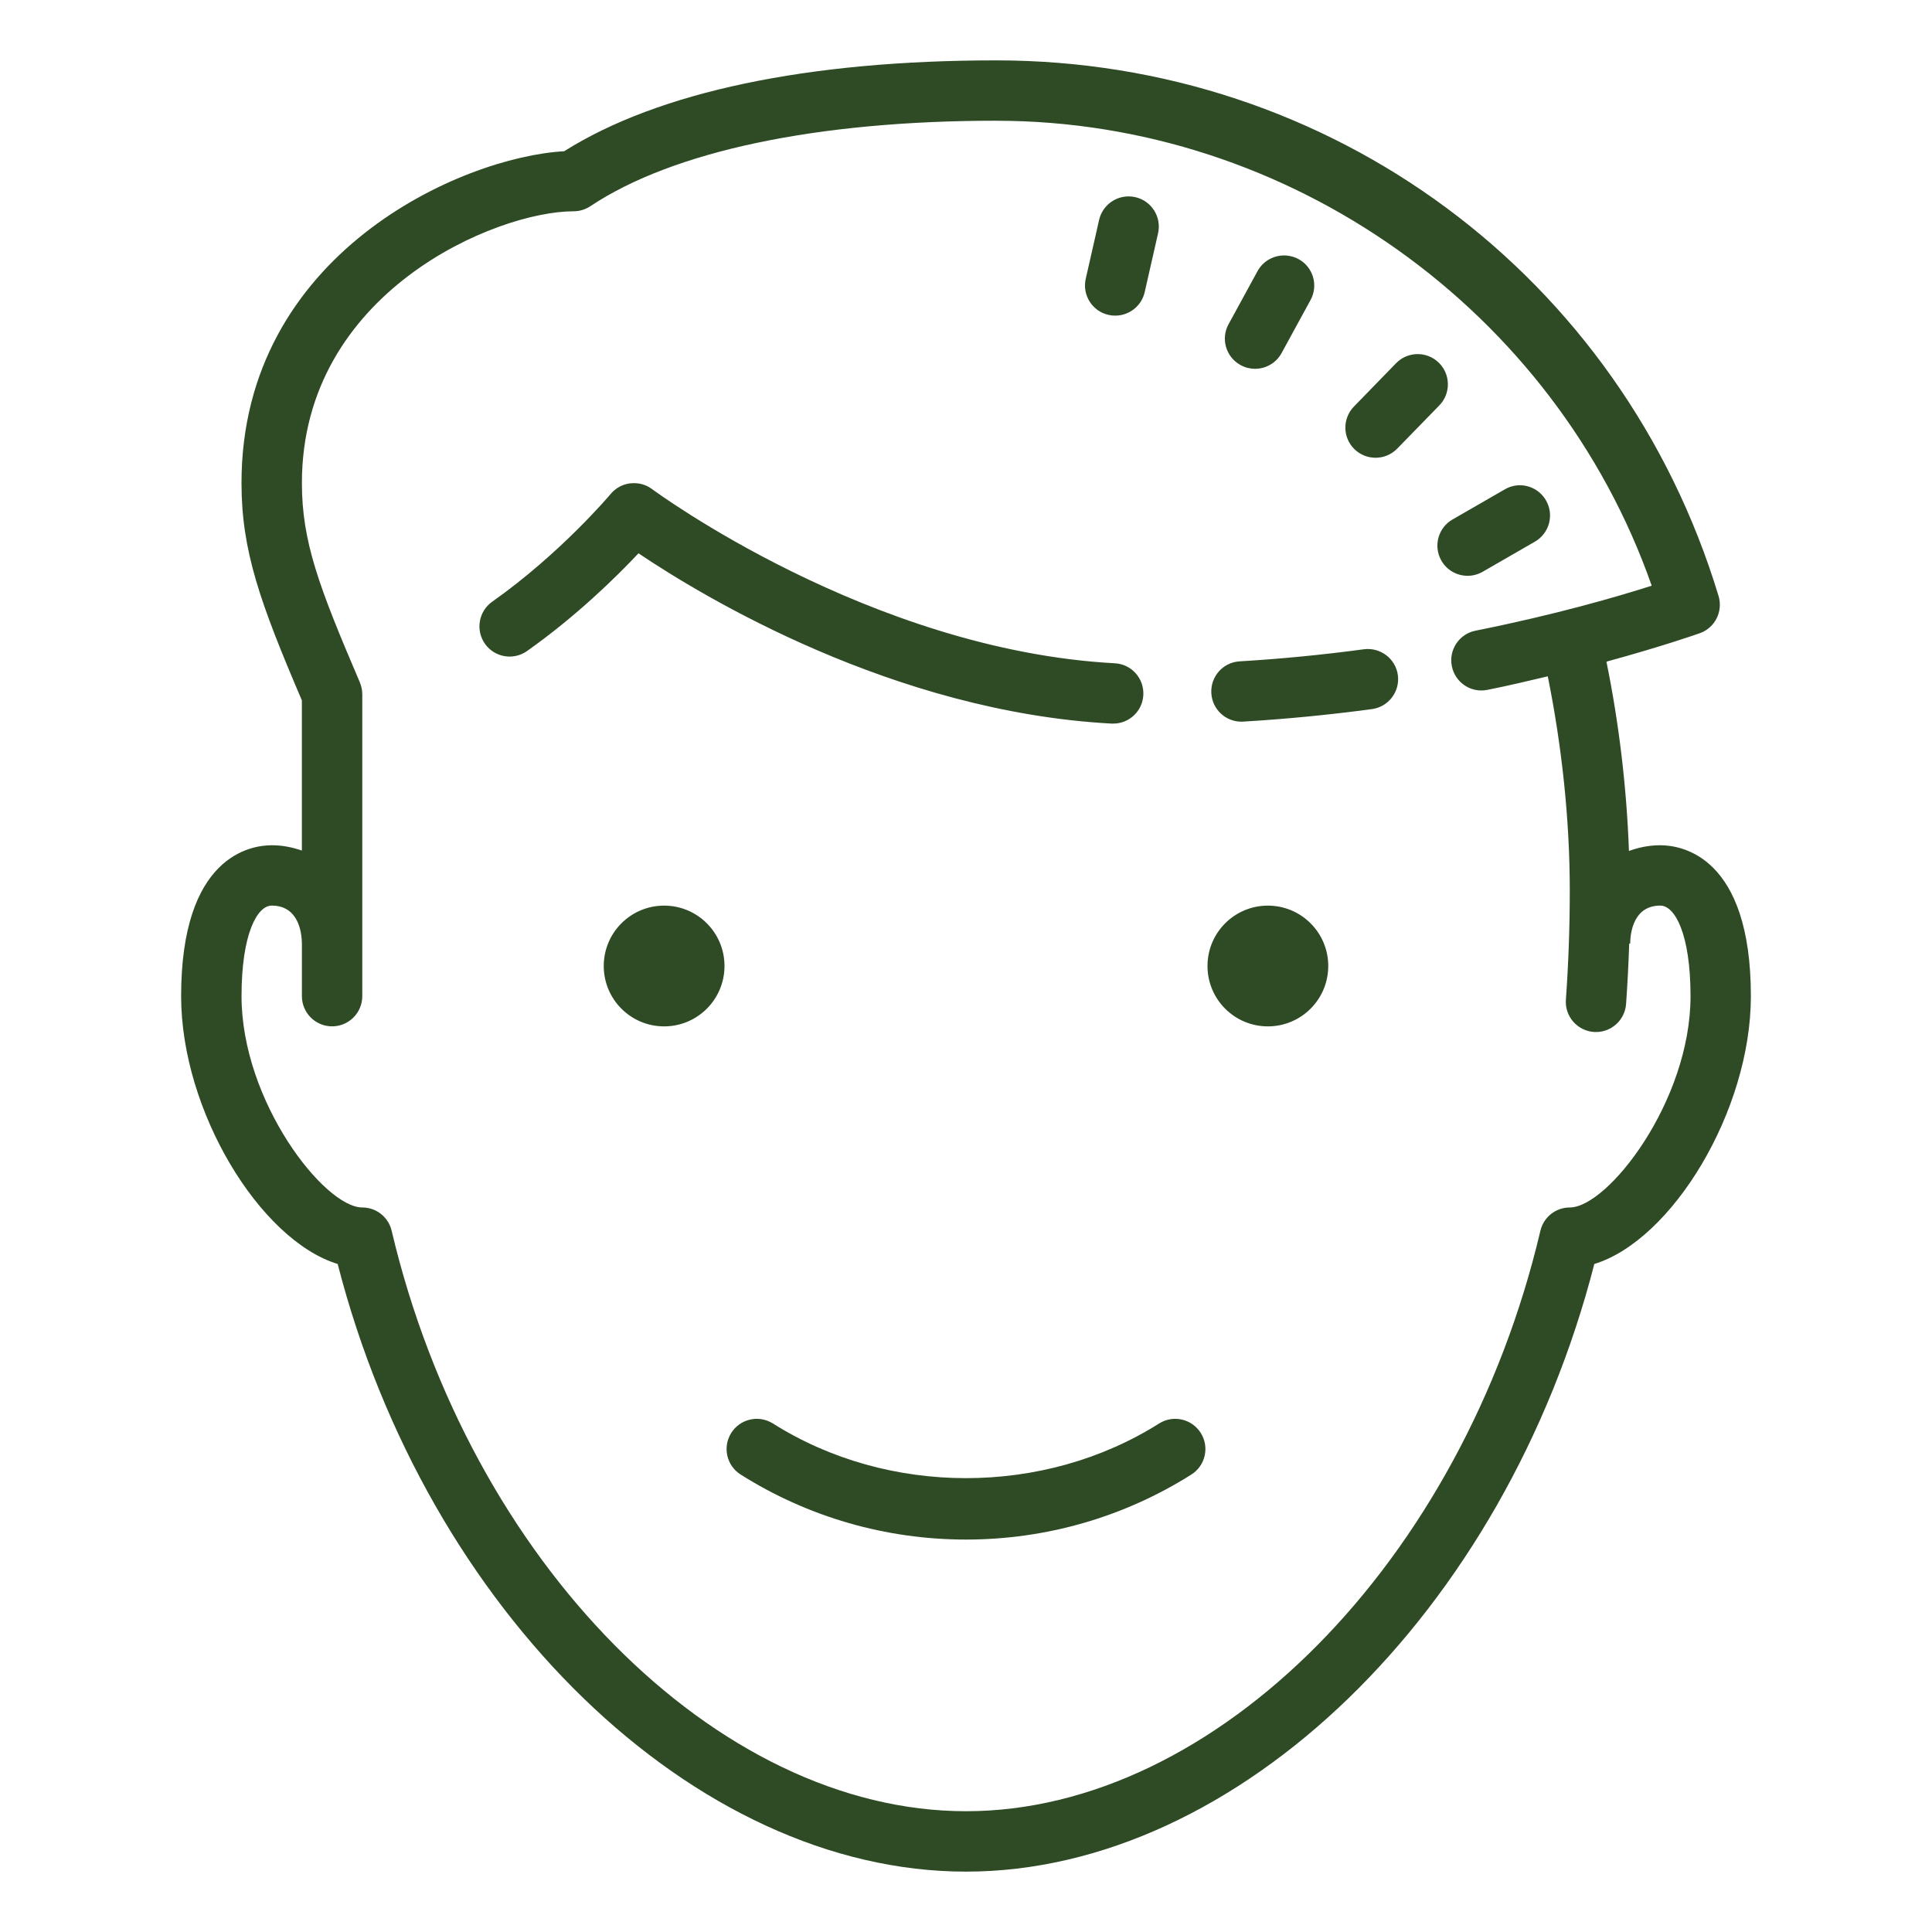 <svg xmlns="http://www.w3.org/2000/svg" xmlns:xlink="http://www.w3.org/1999/xlink" viewBox="0,0,256,256" width="60px" height="60px" fill-rule="nonzero"><g fill="#2e4b25" fill-rule="nonzero" stroke="none" stroke-width="1" stroke-linecap="butt" stroke-linejoin="miter" stroke-miterlimit="10" stroke-dasharray="" stroke-dashoffset="0" font-family="none" font-weight="none" font-size="none" text-anchor="none" style="mix-blend-mode: normal"><g transform="scale(4,4)"><path d="M33,2c-6.247,0 -11.186,1.041 -14.311,3.01c-3.395,0.189 -10.689,3.395 -10.689,10.99c0,2.25 0.618,3.967 2,7.201v4.975c-0.299,-0.102 -0.622,-0.176 -1,-0.176c-0.704,0 -3,0.36 -3,5c0,3.802 2.613,8.084 5.186,8.871c2.96,11.52 11.814,20.129 20.814,20.129c9,0 17.854,-8.609 20.814,-20.129c2.573,-0.787 5.186,-5.069 5.186,-8.871c0,-4.64 -2.296,-5 -3,-5c-0.395,0 -0.731,0.079 -1.039,0.189c-0.076,-2.094 -0.327,-4.221 -0.746,-6.271c1.854,-0.506 3.036,-0.921 3.107,-0.947c0.495,-0.184 0.76,-0.723 0.607,-1.229c-3.213,-10.613 -12.831,-17.742 -23.93,-17.742zM33,4c9.728,0 18.521,6.285 21.715,15.402c-1.107,0.354 -3.166,0.957 -5.836,1.49c-0.542,0.108 -0.893,0.634 -0.785,1.176c0.108,0.541 0.632,0.895 1.176,0.785c0.738,-0.147 1.363,-0.299 2.002,-0.449c0.469,2.323 0.729,4.755 0.729,7.096c0,1.202 -0.043,2.417 -0.129,3.615c-0.04,0.551 0.375,1.03 0.926,1.07c0.024,0.001 0.048,0.002 0.072,0.002c0.52,0 0.958,-0.403 0.996,-0.93c0.047,-0.663 0.081,-1.331 0.104,-2h0.031c0.006,-0.377 0.117,-1.258 1,-1.258c0.481,0 1,0.939 1,3c0,3.486 -2.743,7 -4,7c-0.464,0 -0.867,0.319 -0.973,0.771c-2.584,10.962 -10.763,19.229 -19.027,19.229c-8.264,0 -16.443,-8.267 -19.027,-19.229c-0.106,-0.452 -0.509,-0.771 -0.973,-0.771c-1.257,0 -4,-3.514 -4,-7c0,-2.061 0.519,-3 1,-3c0.883,0 0.994,0.88 1,1.25v1.75c0,0.552 0.448,1 1,1c0.552,0 1,-0.448 1,-1v-10v-0.002c0,-0.129 -0.027,-0.262 -0.08,-0.389c-0.001,-0.001 0.001,-0.003 0,-0.004c-1.364,-3.182 -1.92,-4.669 -1.92,-6.605c0,-6.323 6.438,-9 9,-9c0.197,0 0.391,-0.059 0.555,-0.168c2.739,-1.826 7.514,-2.832 13.445,-2.832zM37.213,6.521c-0.385,0.068 -0.71,0.359 -0.803,0.762l-0.443,1.951c-0.123,0.539 0.213,1.074 0.752,1.197c0.076,0.017 0.149,0.025 0.223,0.025c0.456,0 0.872,-0.314 0.977,-0.777l0.443,-1.949c0.123,-0.539 -0.213,-1.076 -0.752,-1.199c-0.135,-0.031 -0.269,-0.032 -0.396,-0.01zM42.637,8.467c-0.388,-0.039 -0.782,0.152 -0.98,0.516l-0.959,1.756c-0.266,0.482 -0.087,1.09 0.398,1.355c0.153,0.084 0.317,0.123 0.479,0.123c0.354,0 0.698,-0.188 0.879,-0.521l0.959,-1.756c0.265,-0.484 0.089,-1.092 -0.396,-1.357c-0.121,-0.066 -0.25,-0.102 -0.379,-0.115zM46.949,11.73c-0.256,0.003 -0.511,0.105 -0.703,0.303l-1.395,1.434c-0.385,0.396 -0.378,1.029 0.018,1.414c0.195,0.189 0.448,0.283 0.699,0.283c0.261,0 0.521,-0.103 0.717,-0.303l1.395,-1.432c0.385,-0.396 0.376,-1.031 -0.02,-1.416c-0.198,-0.193 -0.455,-0.287 -0.711,-0.283zM20.883,16.01c-0.246,0.029 -0.483,0.148 -0.652,0.352c-0.016,0.019 -1.657,1.97 -3.926,3.57c-0.451,0.319 -0.558,0.944 -0.24,1.395c0.319,0.451 0.942,0.558 1.393,0.24c1.645,-1.163 2.965,-2.463 3.693,-3.238c2.124,1.429 8.432,5.25 15.672,5.641c0.018,0.001 0.037,0 0.055,0c0.528,0 0.968,-0.412 0.996,-0.945c0.03,-0.551 -0.391,-1.023 -0.943,-1.053c-8.115,-0.438 -15.261,-5.719 -15.332,-5.771c-0.213,-0.159 -0.469,-0.218 -0.715,-0.189zM50.223,16.082c-0.129,0.016 -0.256,0.06 -0.375,0.129l-1.732,0.998c-0.479,0.276 -0.643,0.886 -0.367,1.365c0.185,0.321 0.521,0.5 0.867,0.5c0.169,0 0.34,-0.043 0.498,-0.133l1.732,-0.998c0.479,-0.276 0.643,-0.888 0.367,-1.367c-0.208,-0.36 -0.604,-0.542 -0.99,-0.494zM45.18,21.508c-1.382,0.186 -2.766,0.32 -4.115,0.4c-0.551,0.032 -0.971,0.506 -0.938,1.057c0.031,0.531 0.469,0.941 0.994,0.941c0.02,0 0.043,-0.001 0.064,-0.002c1.398,-0.083 2.832,-0.222 4.262,-0.414c0.547,-0.073 0.932,-0.578 0.859,-1.125c-0.073,-0.547 -0.581,-0.929 -1.127,-0.857zM22,30c-1.105,0 -2,0.895 -2,2c0,1.105 0.895,2 2,2c1.105,0 2,-0.895 2,-2c0,-1.105 -0.895,-2 -2,-2zM42,30c-1.105,0 -2,0.895 -2,2c0,1.105 0.895,2 2,2c1.105,0 2,-0.895 2,-2c0,-1.105 -0.895,-2 -2,-2zM25.232,47.014c-0.384,-0.063 -0.787,0.103 -1.008,0.453c-0.295,0.467 -0.156,1.084 0.311,1.379c2.231,1.409 4.813,2.154 7.465,2.154c2.652,0 5.234,-0.745 7.465,-2.154c0.467,-0.295 0.606,-0.913 0.311,-1.379c-0.295,-0.467 -0.912,-0.607 -1.379,-0.312c-3.823,2.414 -8.97,2.414 -12.793,0c-0.117,-0.073 -0.243,-0.12 -0.371,-0.141z"></path></g></g></svg>